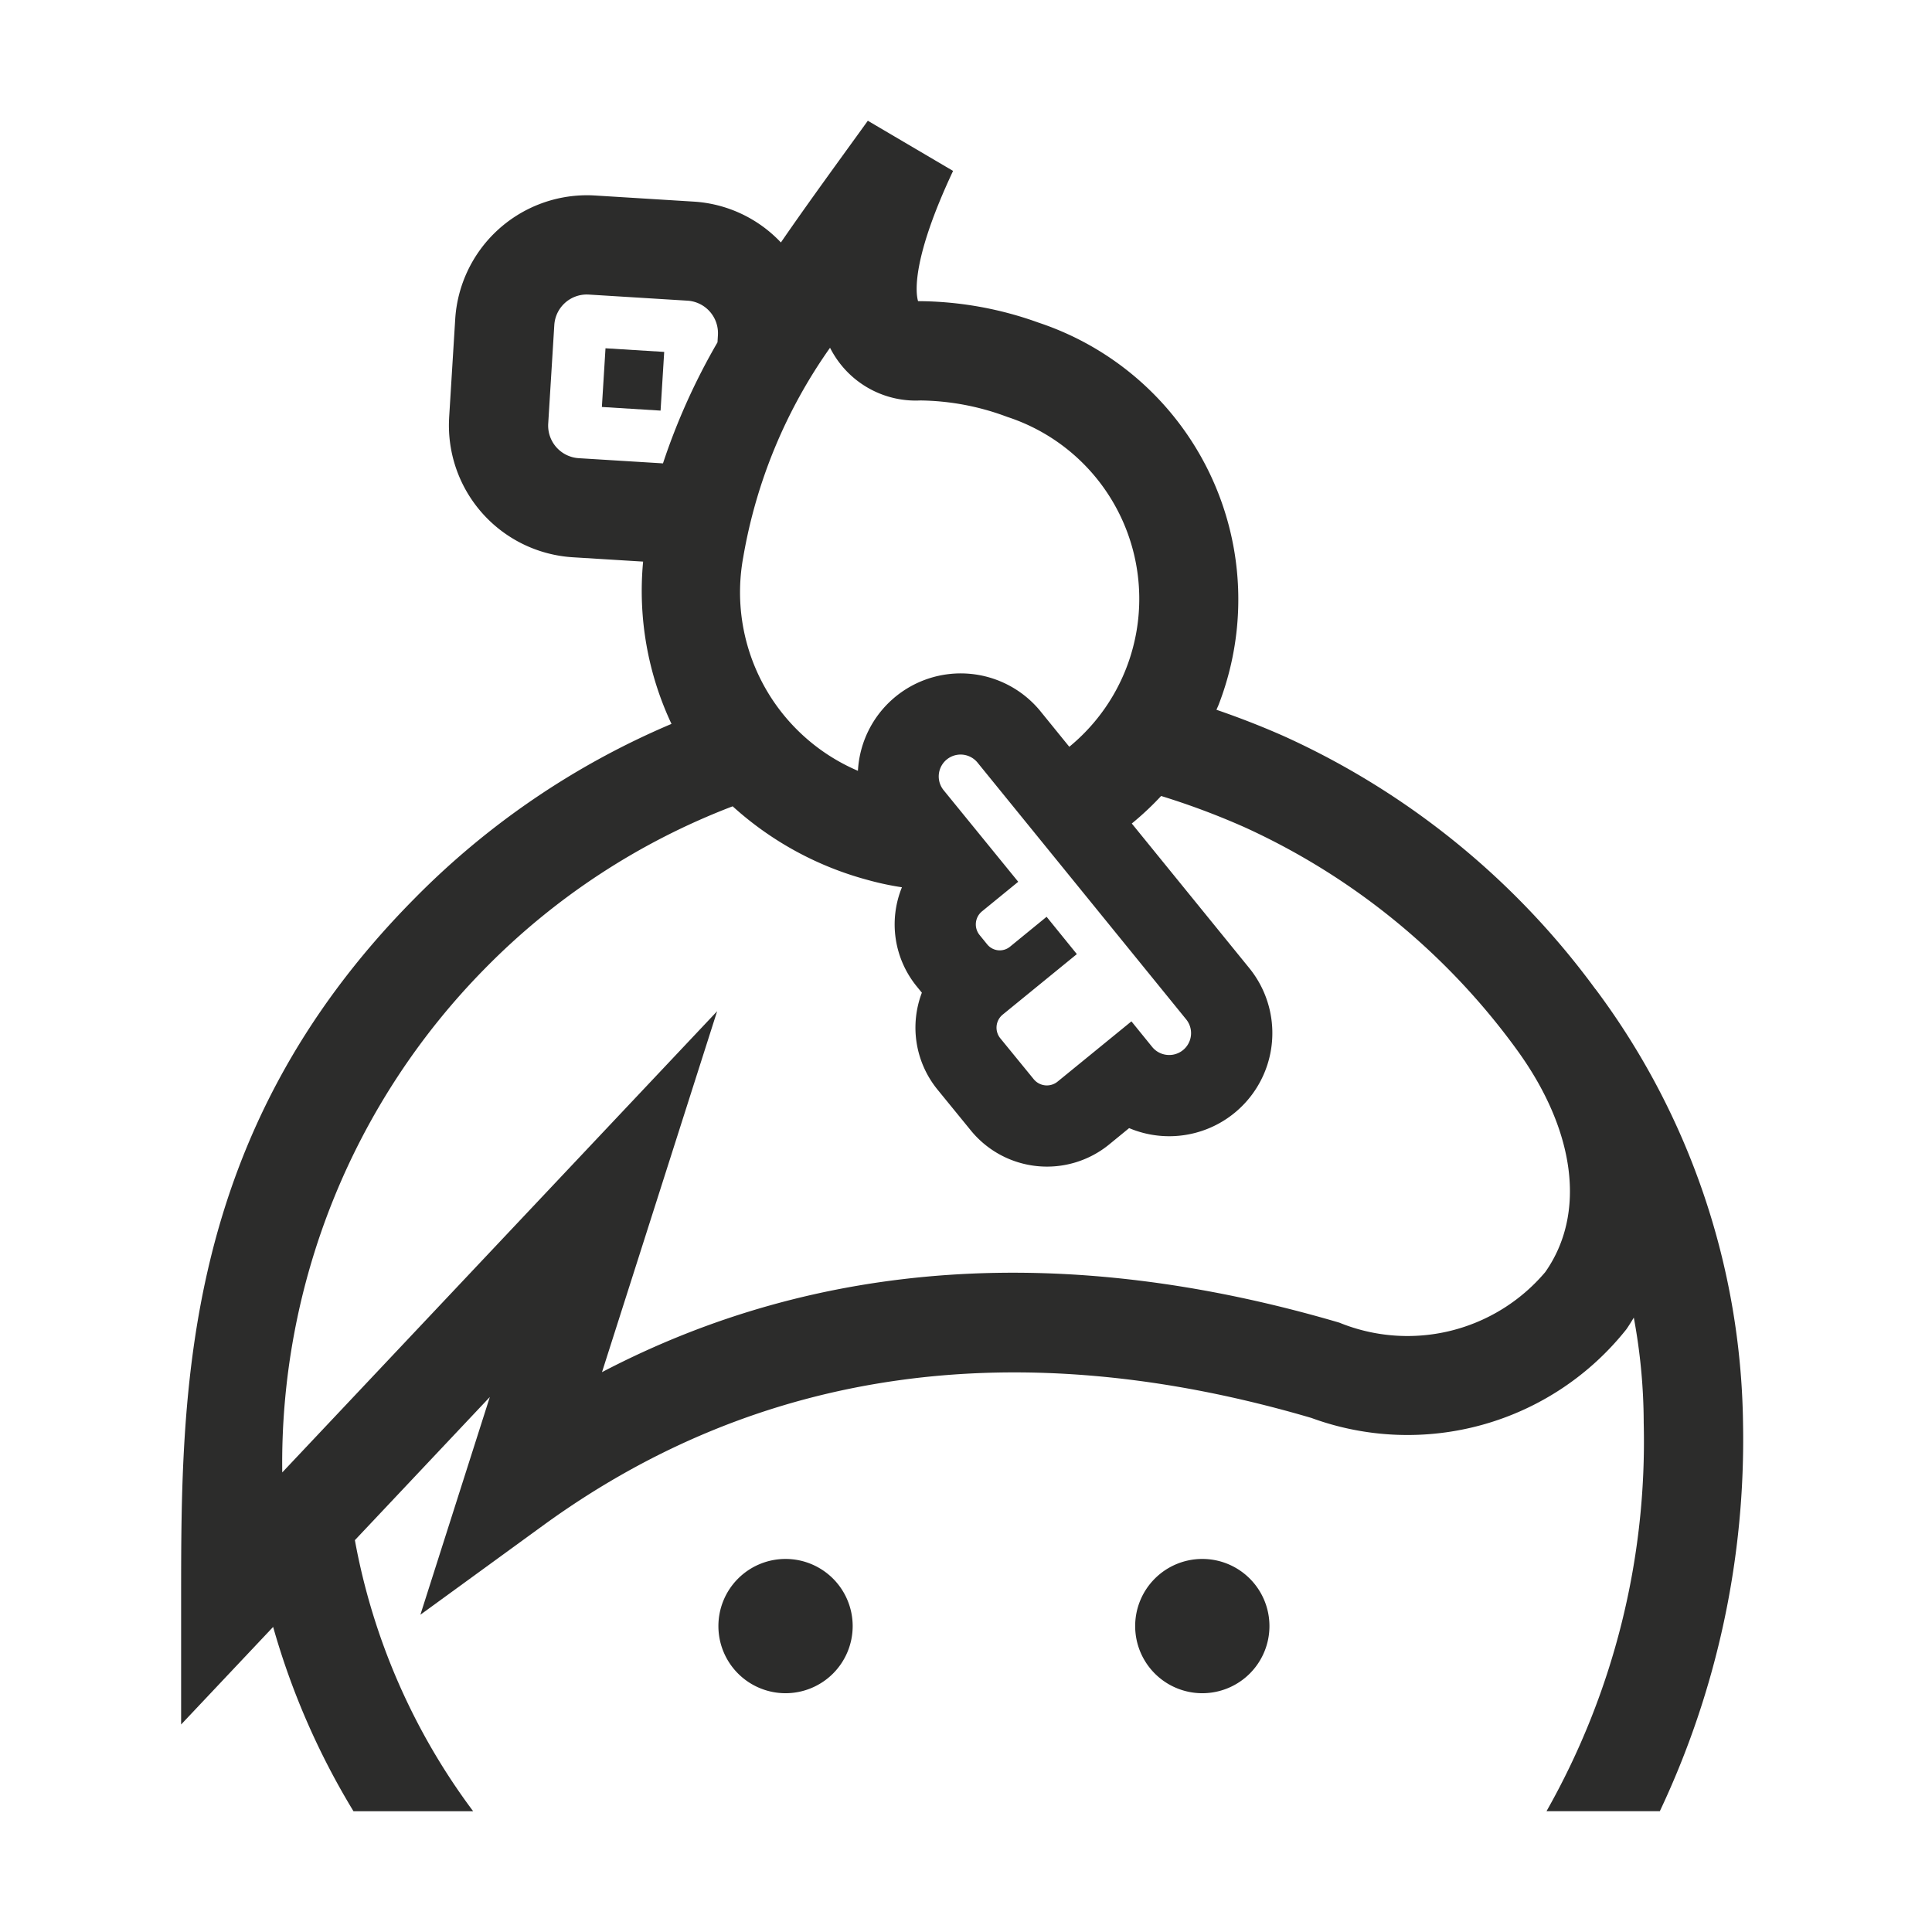 <?xml version="1.0" encoding="utf-8"?>
<svg width="800px" height="800px" viewBox="0 0 32 32" id="icon" xmlns="http://www.w3.org/2000/svg">
  <defs>
    <style>
      .cls-1 {
        fill: #2c2c2b;
      }

      .cls-2 {
        fill: none;
      }
    </style>
  </defs>
  <path id="_Path_" data-name="&lt;Path&gt;" class="cls-1" d="M14.123,26.933a1.112,1.112,0,1,1-1.112-1.112,1.112,1.112,0,0,1,1.112,1.112"/>
  <path id="_Path_2" data-name="&lt;Path&gt;" class="cls-1" d="M21.026,26.933a1.112,1.112,0,1,1-1.112-1.112,1.112,1.112,0,0,1,1.112,1.112"/>
  <rect class="cls-1" x="9.999" y="5.797" width="0.974" height="0.974" transform="translate(3.566 16.363) rotate(-86.462)"/>
  <path class="cls-1" d="M26.427,16.383l-.001.001a13.087,13.087,0,0,0-5.143-4.183c-.375-.167-.754-.314-1.135-.445.013-.031.028-.061.04-.093a4.83,4.83,0,0,0-2.986-6.319,5.937,5.937,0,0,0-1.996-.356c-.037-.125-.117-.674.58-2.157L14.374,2q-.17.236-.337.466c-.384.531-.755,1.044-1.103,1.55a2.166,2.166,0,0,0-1.449-.677L9.854,3.238H9.852l-.003,0c-.043-.003-.086-.004-.129-.004A2.188,2.188,0,0,0,7.54,5.282L7.439,6.917l0,.003,0,.003A2.188,2.188,0,0,0,9.485,9.23l1.167.072a5.171,5.171,0,0,0,.47,2.688,13.195,13.195,0,0,0-4.264,2.9C3,18.788,3,23.06,3,26.492v2.071l1.524-1.616A12.329,12.329,0,0,0,5.855,30H7.837A10.709,10.709,0,0,1,5.878,25.51l2.235-2.371L6.963,26.745l2.03-1.477c3.586-2.61,7.868-3.209,12.726-1.783a4.628,4.628,0,0,0,5.219-1.468c.044-.063.083-.128.123-.193a9.614,9.614,0,0,1,.164,1.745,12.421,12.421,0,0,1-1.61,6.43h1.877A14.402,14.402,0,0,0,28.87,23.57,12.267,12.267,0,0,0,26.427,16.383ZM13.845,5.926a1.587,1.587,0,0,0,1.398.707,4.211,4.211,0,0,1,1.44.272,3.17,3.17,0,0,1,1.028,5.464l-.475-.585-.003-.004a1.705,1.705,0,0,0-3.023.987,3.214,3.214,0,0,1-1.899-3.541,8.482,8.482,0,0,1,1.437-3.466A1.642,1.642,0,0,0,13.845,5.926Zm3.49,9.259-.607.496a.268.268,0,0,1-.376-.038l-.126-.155a.279.279,0,0,1,.039-.393l.6-.49-1.235-1.516a.362.362,0,1,1,.561-.458l3.455,4.252a.362.362,0,0,1-.199.582.357.357,0,0,1-.082.009.361.361,0,0,1-.281-.133l-.344-.424-1.222.997a.281.281,0,0,1-.397-.04l-.553-.677a.279.279,0,0,1,.04-.392l1.228-1.002ZM9.08,7.018l.101-1.634A.539.539,0,0,1,9.72,4.878l.033.001,1.633.101a.539.539,0,0,1,.505.572l-.007.118a10.674,10.674,0,0,0-.903,2.005L9.586,7.589A.541.541,0,0,1,9.08,7.018ZM25.594,21.07a2.988,2.988,0,0,1-3.411.837c-4.531-1.331-8.629-1.053-12.212.82l1.907-5.978-7.203,7.639a11.67,11.67,0,0,1,3.353-8.342,11.495,11.495,0,0,1,4.107-2.691,5.42,5.42,0,0,0,2.241,1.221,4.714,4.714,0,0,0,.563.12,1.626,1.626,0,0,0,.245,1.642l.085.104a1.625,1.625,0,0,0,.259,1.605l.553.678a1.628,1.628,0,0,0,2.29.231l.331-.271a1.708,1.708,0,0,0,1.987-2.654l-1.943-2.391a4.88,4.88,0,0,0,.486-.456,12.449,12.449,0,0,1,1.383.518,11.419,11.419,0,0,1,4.508,3.684C26.099,18.728,26.274,20.104,25.594,21.07Z"/>
  <rect id="_Transparent_Rectangle" data-name=" Transparent Rectangle" class="cls-2" width="32" height="32"/>
</svg>
